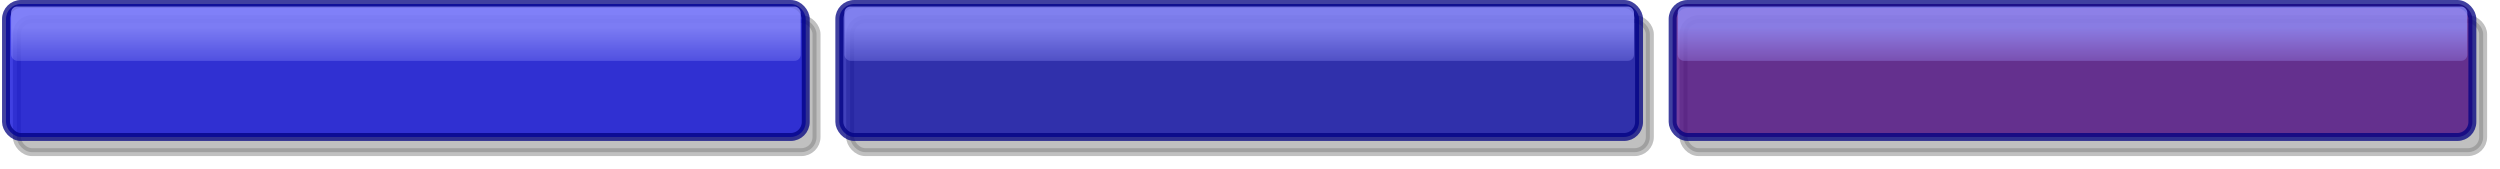 <?xml version="1.0" encoding="UTF-8"?>
<svg width="355.61mm" height="23.989mm" version="1.1" viewBox="0 0 1260 85" xmlns="http://www.w3.org/2000/svg" xmlns:xlink="http://www.w3.org/1999/xlink">
<defs>
<linearGradient id="b">
<stop stop-color="#9696ff" offset="0"/>
<stop stop-color="#9696ff" stop-opacity="0" offset="1"/>
</linearGradient>
<linearGradient id="e" x1="249.97" x2="249.97" y1="228.55" y2="257.9" gradientTransform="matrix(.989 0 0 .995 -45.305 753.69)" gradientUnits="userSpaceOnUse" xlink:href="#b"/>
<filter id="a" x="-.021" y="-.125" width="1.042" height="1.25" color-interpolation-filters="sRGB">
<feGaussianBlur stdDeviation="3.513"/>
</filter>
<linearGradient id="d" x1="249.97" x2="249.97" y1="228.55" y2="257.9" gradientTransform="matrix(.989 0 0 .995 374.69 753.69)" gradientUnits="userSpaceOnUse" xlink:href="#b"/>
<linearGradient id="c" x1="249.97" x2="249.97" y1="228.55" y2="257.9" gradientTransform="matrix(.989 0 0 .995 794.69 753.69)" gradientUnits="userSpaceOnUse">
<stop stop-color="#9696ff" offset="0"/>
<stop stop-color="#b396ff" stop-opacity="0" offset="1"/>
</linearGradient>
</defs>
<g transform="translate(0 -967.36)">
<rect transform="matrix(1.005 0 0 .995 -1.644e-7 5.324)" x="8.431" y="976.55" width="401.04" height="67.383" ry="7.608" filter="url(#a)" opacity=".498" stroke="#000" stroke-linejoin="round" stroke-width="4"/>
<rect x="3.013" y="969.36" width="403.08" height="67.042" ry="7.569" fill="#0000d8" opacity=".75" stroke="#000080" stroke-linejoin="round" stroke-width="4"/>
<rect x="5.567" y="970.64" width="397.97" height="27.383" ry="3.092" fill="url(#e)" opacity=".75"/>
<rect transform="matrix(1.005 0 0 .995 420 5.324)" x="8.431" y="976.55" width="401.04" height="67.383" ry="7.608" filter="url(#a)" opacity=".498" stroke="#000" stroke-linejoin="round" stroke-width="4"/>
<rect x="423.01" y="969.36" width="403.08" height="67.042" ry="7.569" fill="#0000a4" opacity=".75" stroke="#000080" stroke-linejoin="round" stroke-width="4"/>
<rect x="425.57" y="970.64" width="397.97" height="27.383" ry="3.092" fill="url(#d)" opacity=".75"/>
<rect transform="matrix(1.005 0 0 .995 840 5.324)" x="8.431" y="976.55" width="401.04" height="67.383" ry="7.608" filter="url(#a)" opacity=".498" stroke="#000" stroke-linejoin="round" stroke-width="4"/>
<rect x="843.01" y="969.36" width="403.08" height="67.042" ry="7.569" fill="#46007e" opacity=".75" stroke="#000080" stroke-linejoin="round" stroke-width="4"/>
<rect x="845.57" y="970.64" width="397.97" height="27.383" ry="3.092" fill="url(#c)" opacity=".75"/>
</g>
</svg>
